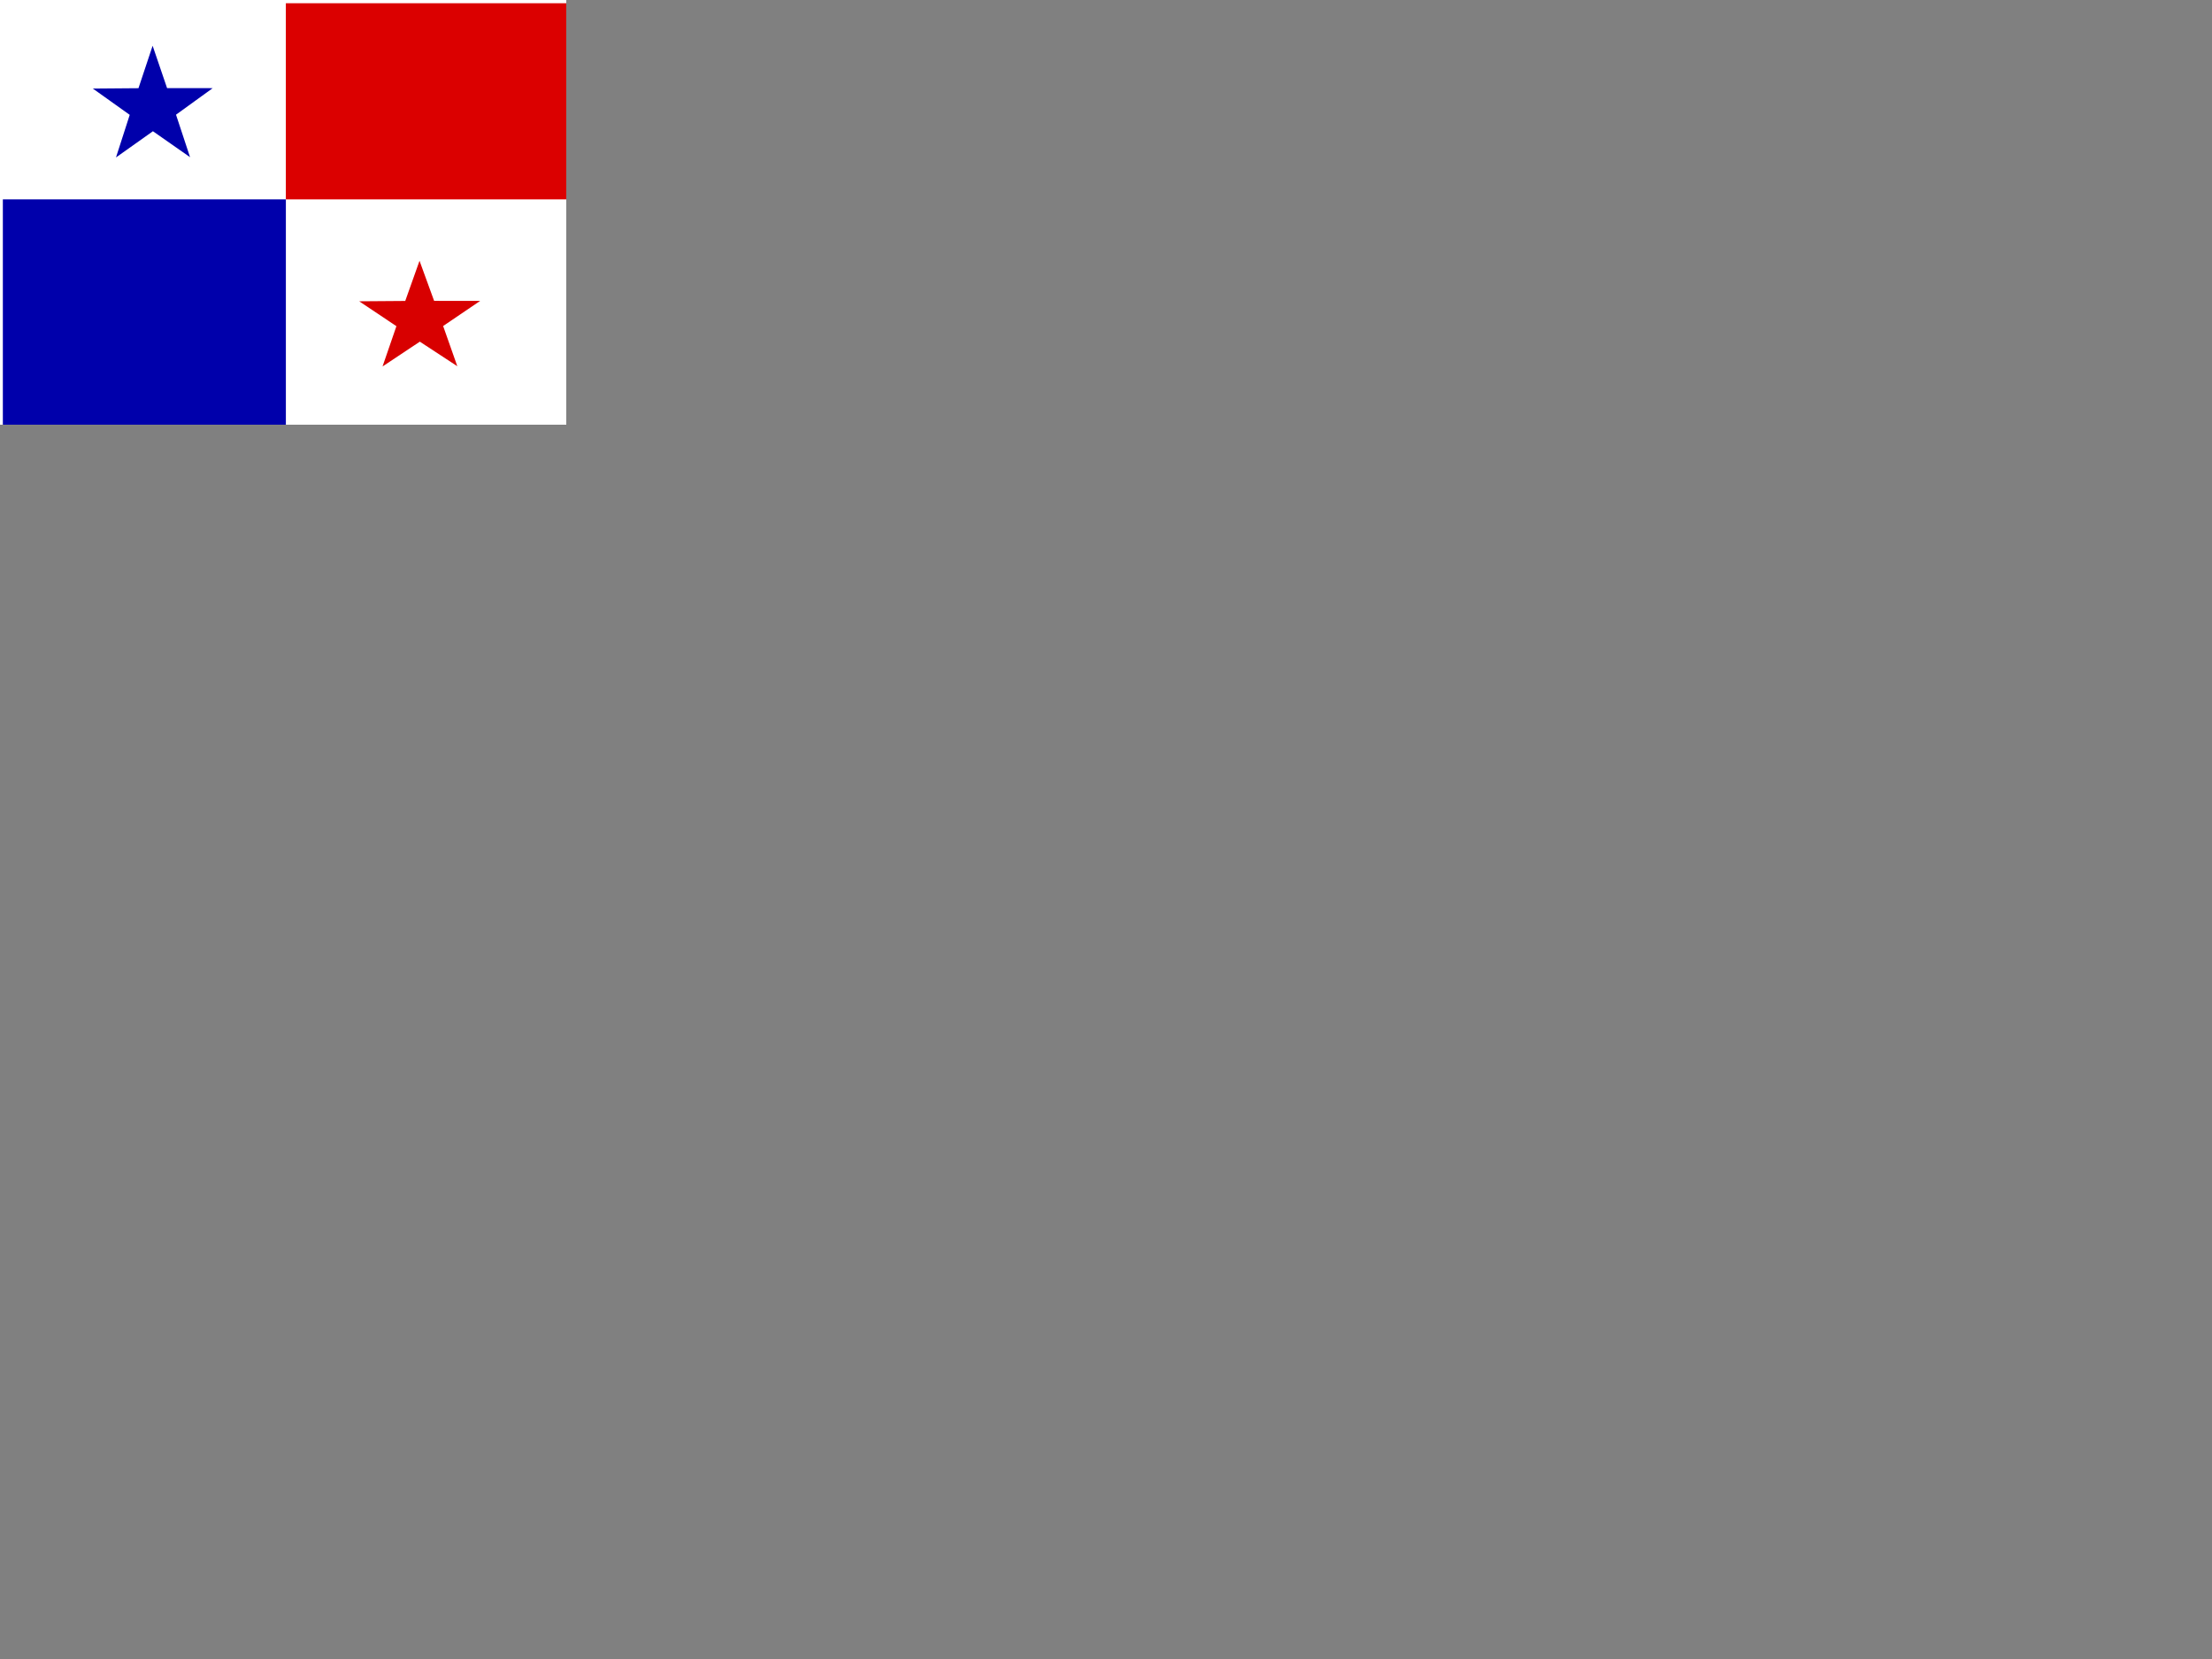 <?xml version="1.0" encoding="UTF-8"?> <svg xmlns="http://www.w3.org/2000/svg" height="1875" width="2500"><rect width="100%" height="100%" fill="#808080" stroke="none"/><defs><clipPath id="a"><path fill-opacity=".67" d="M0 0h640v480H0z"></path></clipPath></defs><g clip-path="url(#a)"><path fill="#fff" d="M0 0h640v480H0z"></path><path fill-rule="evenodd" stroke-width="1pt" fill="#fff" d="M92.462 0h477.19v480H92.462z"></path><path fill-rule="evenodd" stroke-width="1pt" fill="#db0000" d="M323.07 3.655h358v221.68h-358z"></path><path fill-rule="evenodd" stroke-width="1pt" fill="#0000ab" d="M3.227 225.33h319.87v254.66H3.227z"></path><path d="M214.8 177.65l-41.959-29.326-41.754 29.614 15.529-48.124-41.677-29.716 51.562-.414 15.993-47.978 16.335 47.867 51.562.063-41.463 29.996 15.872 48.017z" fill-rule="evenodd" stroke-width=".113" fill="#0000ab"></path><path d="M516.85 413.89l-42.354-27.744-42.146 28.017 15.675-45.529-42.069-28.114 52.047-.392 16.143-45.391 16.489 45.286 52.047.06-41.853 28.379 16.021 45.428z" fill-rule="evenodd" stroke-width=".113" fill="#d80000"></path></g></svg> 